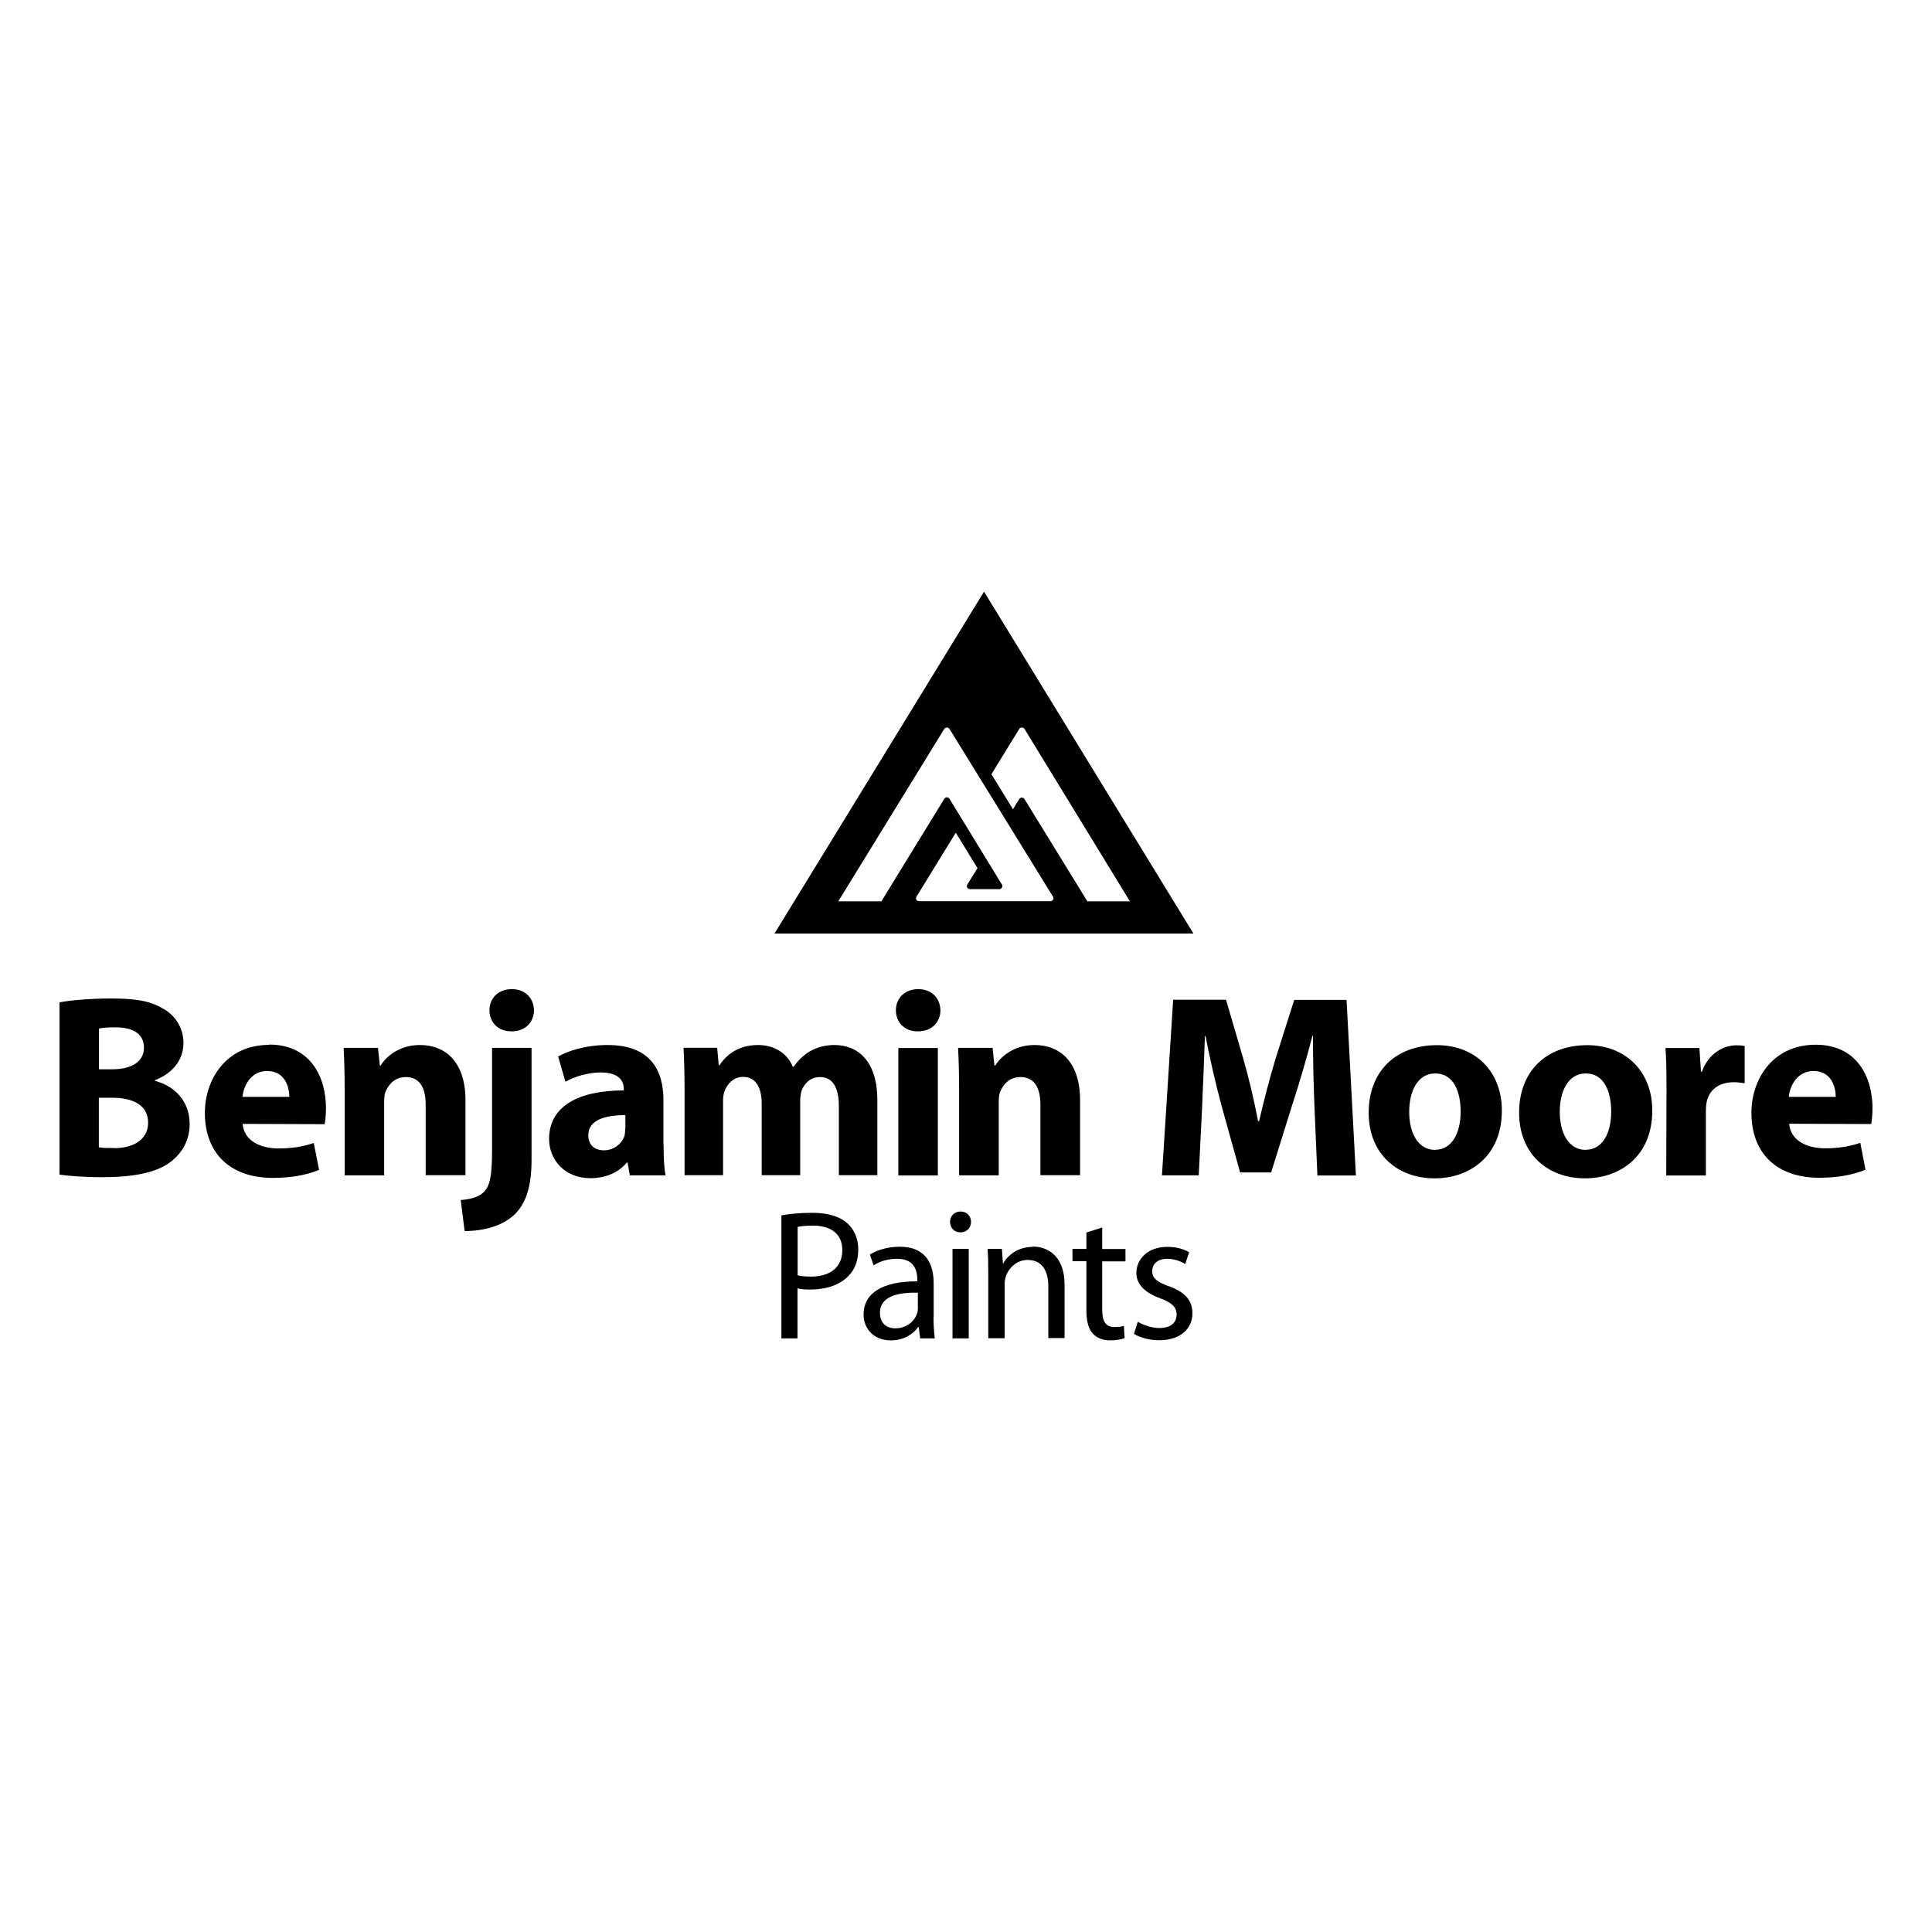 <?xml version="1.0" encoding="UTF-8"?> <svg xmlns="http://www.w3.org/2000/svg" id="Layer_1" data-name="Layer 1" viewBox="0 0 134.48 134.48"><path d="M10.78,75.23v-.04c1.36-.53,1.99-1.52,1.99-2.59s-.6-1.96-1.45-2.41c-.89-.53-1.92-.69-3.61-.69-1.4,0-2.85.13-3.57.27v11.99c.62.09,1.63.18,2.99.18,2.43,0,3.92-.4,4.8-1.11.76-.6,1.27-1.47,1.27-2.59,0-1.58-1.03-2.65-2.43-3.01ZM6.88,71.6c.21-.06.56-.09,1.18-.09,1.25,0,1.96.49,1.96,1.41s-.76,1.51-2.23,1.51h-.9v-2.83ZM7.95,79.91c-.47,0-.8,0-1.07-.05v-3.45h.94c1.38,0,2.49.49,2.49,1.73s-1.11,1.78-2.36,1.78Z"></path><path d="M18.74,72.73c-3.07,0-4.48,2.49-4.48,4.73,0,2.79,1.73,4.53,4.74,4.53,1.2,0,2.3-.18,3.21-.56l-.37-1.87c-.74.25-1.5.38-2.45.38-1.29,0-2.41-.55-2.5-1.71h0l5.71.02c.04-.22.09-.63.09-1.11,0-2.19-1.09-4.43-3.95-4.43ZM16.88,76.35c.07-.72.54-1.8,1.72-1.8,1.25,0,1.54,1.14,1.54,1.8h-3.26Z"></path><path d="M32.4,81.81v-5.24c0-2.61-1.36-3.83-3.17-3.83-1.49,0-2.38.85-2.74,1.43h-.05l-.13-1.23h-2.39c.04.8.07,1.72.07,2.83h0s0,6.04,0,6.04h2.75v-5.11c0-.26.02-.51.09-.69.2-.51.65-1.04,1.41-1.04,1,0,1.39.78,1.39,1.92v4.91h2.76Z"></path><path d="M34.25,80.07c0,1.76-.15,2.47-.55,2.88-.34.36-.92.53-1.63.58h0s.27,2.16.27,2.16c1.31,0,2.59-.35,3.41-1.09.83-.76,1.25-1.94,1.25-3.86v-7.8h-2.75v7.13Z"></path><path d="M35.63,68.85c-.95,0-1.56.63-1.56,1.47s.6,1.47,1.52,1.47h.02c.96,0,1.56-.65,1.56-1.47-.02-.83-.6-1.47-1.54-1.47Z"></path><path d="M46.18,79.67v-3.1c0-2.08-.92-3.83-3.88-3.83-1.62,0-2.83.45-3.45.8l.51,1.76c.58-.34,1.54-.65,2.45-.65,1.36,0,1.61.67,1.61,1.14v.11c-3.14,0-5.2,1.09-5.2,3.39,0,1.41,1.07,2.72,2.87,2.72,1.05,0,1.96-.38,2.54-1.09h.05l.16.89h2.49c-.11-.49-.14-1.31-.14-2.14h0ZM43.52,78.59c0,.16-.02.32-.05.47-.18.56-.76,1.01-1.43,1.01-.62,0-1.09-.34-1.09-1.05,0-1.05,1.13-1.4,2.58-1.4v.96Z"></path><path d="M55.7,81.81v-5.19c0-.22.04-.49.09-.69.2-.53.63-.96,1.29-.96.89,0,1.31.74,1.31,2.03v4.8h2.68v-5.22c0-2.65-1.29-3.84-2.99-3.84-.65,0-1.2.16-1.69.43-.44.25-.81.62-1.16,1.09h-.04c-.38-.93-1.27-1.52-2.43-1.52-1.5,0-2.3.83-2.68,1.41h-.05l-.11-1.22h-2.34c.04.8.07,1.72.07,2.83h0v6.04h2.68v-5.15c0-.23.02-.49.11-.71.16-.44.58-.98,1.29-.98.89,0,1.29.76,1.29,1.87v4.97h2.68Z"></path><rect x="62.53" y="72.95" width="2.75" height="8.87"></rect><path d="M63.92,68.85c-.94,0-1.56.63-1.56,1.47s.6,1.47,1.52,1.47h.02c.96,0,1.56-.65,1.56-1.47-.02-.83-.6-1.47-1.54-1.47Z"></path><path d="M75.18,81.81v-5.24c0-2.61-1.36-3.83-3.17-3.83-1.48,0-2.37.85-2.74,1.43h-.05l-.13-1.23h-2.4c.04.8.07,1.72.07,2.83h0s0,6.04,0,6.04h2.76v-5.11c0-.26.02-.51.09-.69.2-.51.65-1.04,1.41-1.04,1,0,1.4.78,1.4,1.92v4.91h2.75Z"></path><path d="M90.09,69.59l-1.29,4.06c-.42,1.38-.83,2.97-1.16,4.39h-.07c-.27-1.43-.63-2.95-1.03-4.35l-1.2-4.1h-3.68l-.78,12.22h2.56l.23-4.64c.07-1.52.14-3.41.2-5.06h.04c.31,1.61.71,3.33,1.1,4.79l1.31,4.71h2.16l1.49-4.77c.47-1.43.98-3.17,1.38-4.73h.04c0,1.8.05,3.56.11,5.03h0s.2,4.68.2,4.68h2.68l-.65-12.22h-3.63Z"></path><path d="M100.02,72.75c-2.87,0-4.75,1.83-4.75,4.7s1.99,4.57,4.59,4.57h.02c2.36,0,4.66-1.49,4.66-4.72,0-2.68-1.81-4.55-4.52-4.55ZM99.91,80.04h-.02c-1.16,0-1.8-1.14-1.8-2.65,0-1.32.51-2.67,1.82-2.67s1.76,1.34,1.76,2.65c0,1.6-.67,2.66-1.76,2.66Z"></path><path d="M110.49,72.75c-2.87,0-4.75,1.83-4.75,4.7s1.99,4.57,4.59,4.57h.02c2.36,0,4.66-1.49,4.66-4.72,0-2.68-1.82-4.55-4.52-4.55ZM110.39,80.04h-.02c-1.16,0-1.8-1.14-1.8-2.65,0-1.32.51-2.67,1.82-2.67s1.76,1.34,1.76,2.65c0,1.6-.67,2.66-1.76,2.66Z"></path><path d="M118.47,74.6h-.07l-.11-1.65h-2.36c.05.76.07,1.61.07,2.92h0s-.02,5.95-.02,5.95h2.76v-4.48c0-.24.02-.44.05-.62.18-.87.87-1.39,1.89-1.39.31,0,.53.04.76.07v-2.59c-.2-.04-.33-.05-.58-.05-.87,0-1.94.54-2.4,1.85Z"></path><path d="M130.34,77.15c0-2.19-1.09-4.43-3.95-4.43-3.07,0-4.48,2.49-4.48,4.73,0,2.79,1.72,4.53,4.73,4.53,1.2,0,2.3-.18,3.21-.56l-.36-1.87c-.74.25-1.51.38-2.45.38-1.29,0-2.41-.55-2.5-1.71l5.71.02c.04-.22.09-.63.09-1.11ZM124.51,76.35c.07-.72.55-1.8,1.73-1.8,1.25,0,1.54,1.14,1.54,1.8h-3.26Z"></path><path d="M56.54,84.42c-.9,0-1.61.08-2.15.18v8.56h1.12v-3.48c.26.06.56.08.9.08,1.1,0,2.06-.32,2.65-.95.45-.45.68-1.07.68-1.85s-.3-1.4-.77-1.82c-.52-.46-1.32-.72-2.43-.72ZM56.44,88.86c-.36,0-.68-.03-.92-.09v-3.37c.19-.04.56-.09,1.06-.09,1.23,0,2.05.55,2.05,1.71s-.81,1.84-2.18,1.84Z"></path><path d="M64.99,91.66v-2.33c0-1.25-.46-2.55-2.38-2.55-.78,0-1.54.22-2.06.54l.26.76c.44-.3,1.04-.46,1.63-.46,1.27-.01,1.41.93,1.41,1.44v.13c-2.41-.01-3.74.81-3.74,2.32,0,.9.64,1.79,1.9,1.79.89,0,1.57-.44,1.9-.93h.04l.1.79h1.02c-.06-.43-.09-.95-.09-1.49h0ZM63.84,91.42c-.18.53-.71,1.04-1.53,1.04-.57,0-1.06-.33-1.06-1.08,0-1.21,1.4-1.43,2.64-1.4v1.08c0,.12-.01.24-.05.36Z"></path><path d="M66.86,84.33c-.44,0-.73.32-.73.72s.28.73.71.73h.02c.45,0,.73-.34.73-.73s-.28-.72-.72-.72Z"></path><rect x="66.3" y="86.93" width="1.13" height="6.23"></rect><path d="M71.89,86.79c-1.03,0-1.75.58-2.06,1.16h-.02l-.07-1.02h-1c.04.51.05,1.03.05,1.68h0v4.54h1.14v-3.76c0-.18.03-.38.08-.53.21-.63.78-1.16,1.52-1.16,1.07,0,1.44.85,1.44,1.85v3.59h1.13v-3.72c0-2.14-1.33-2.65-2.2-2.65Z"></path><path d="M76.73,85.44l-1.11.35v1.14h-.97v.86h.97v3.4c0,.73.13,1.29.44,1.63.27.3.7.48,1.22.48.44,0,.78-.08,1-.15l-.05-.86c-.17.05-.35.08-.66.08-.63,0-.85-.44-.85-1.21v-3.36h1.62v-.86h-1.62v-1.49Z"></path><path d="M81.37,89.54c-.81-.31-1.17-.54-1.17-1.07,0-.46.36-.85,1.03-.85.58,0,1.03.22,1.27.36l.27-.81c-.33-.22-.89-.38-1.52-.38-1.32,0-2.15.82-2.15,1.82,0,.75.53,1.35,1.66,1.76.82.31,1.14.61,1.14,1.14s-.38.93-1.2.93c-.57,0-1.16-.23-1.5-.44l-.27.85c.44.26,1.07.44,1.75.44,1.45,0,2.32-.77,2.32-1.88,0-.94-.56-1.48-1.63-1.88Z"></path><path d="M68.49,41.19l-14.58,23.79h29.16l-14.57-23.79ZM73.08,62.73h0s-9.11,0-9.11,0c0,0-.21,0-.21-.21,0-.04.03-.1.03-.1l2.74-4.46,1.51,2.47-.71,1.14h0s-.03.07-.03.11c0,.12.1.21.21.21h2.05c.12,0,.21-.1.21-.21,0-.04,0-.08-.03-.11h0s-3.65-5.97-3.65-5.97l-.03-.04s-.09-.06-.15-.06c-.13,0-.18.1-.18.1l-4.38,7.14h-3l7.37-11.99h0c.04-.07.11-.11.19-.11.13,0,.19.11.19.11l7.2,11.67h0s.03.06.03.1c0,.12-.1.21-.21.21ZM71.31,55.62c-.04-.06-.11-.1-.19-.1-.13,0-.18.11-.18.11l-.43.7-1.5-2.44,1.93-3.14s.05-.11.19-.11c.08,0,.15.04.19.11l7.33,11.99h-2.96l-4.38-7.12Z"></path></svg> 